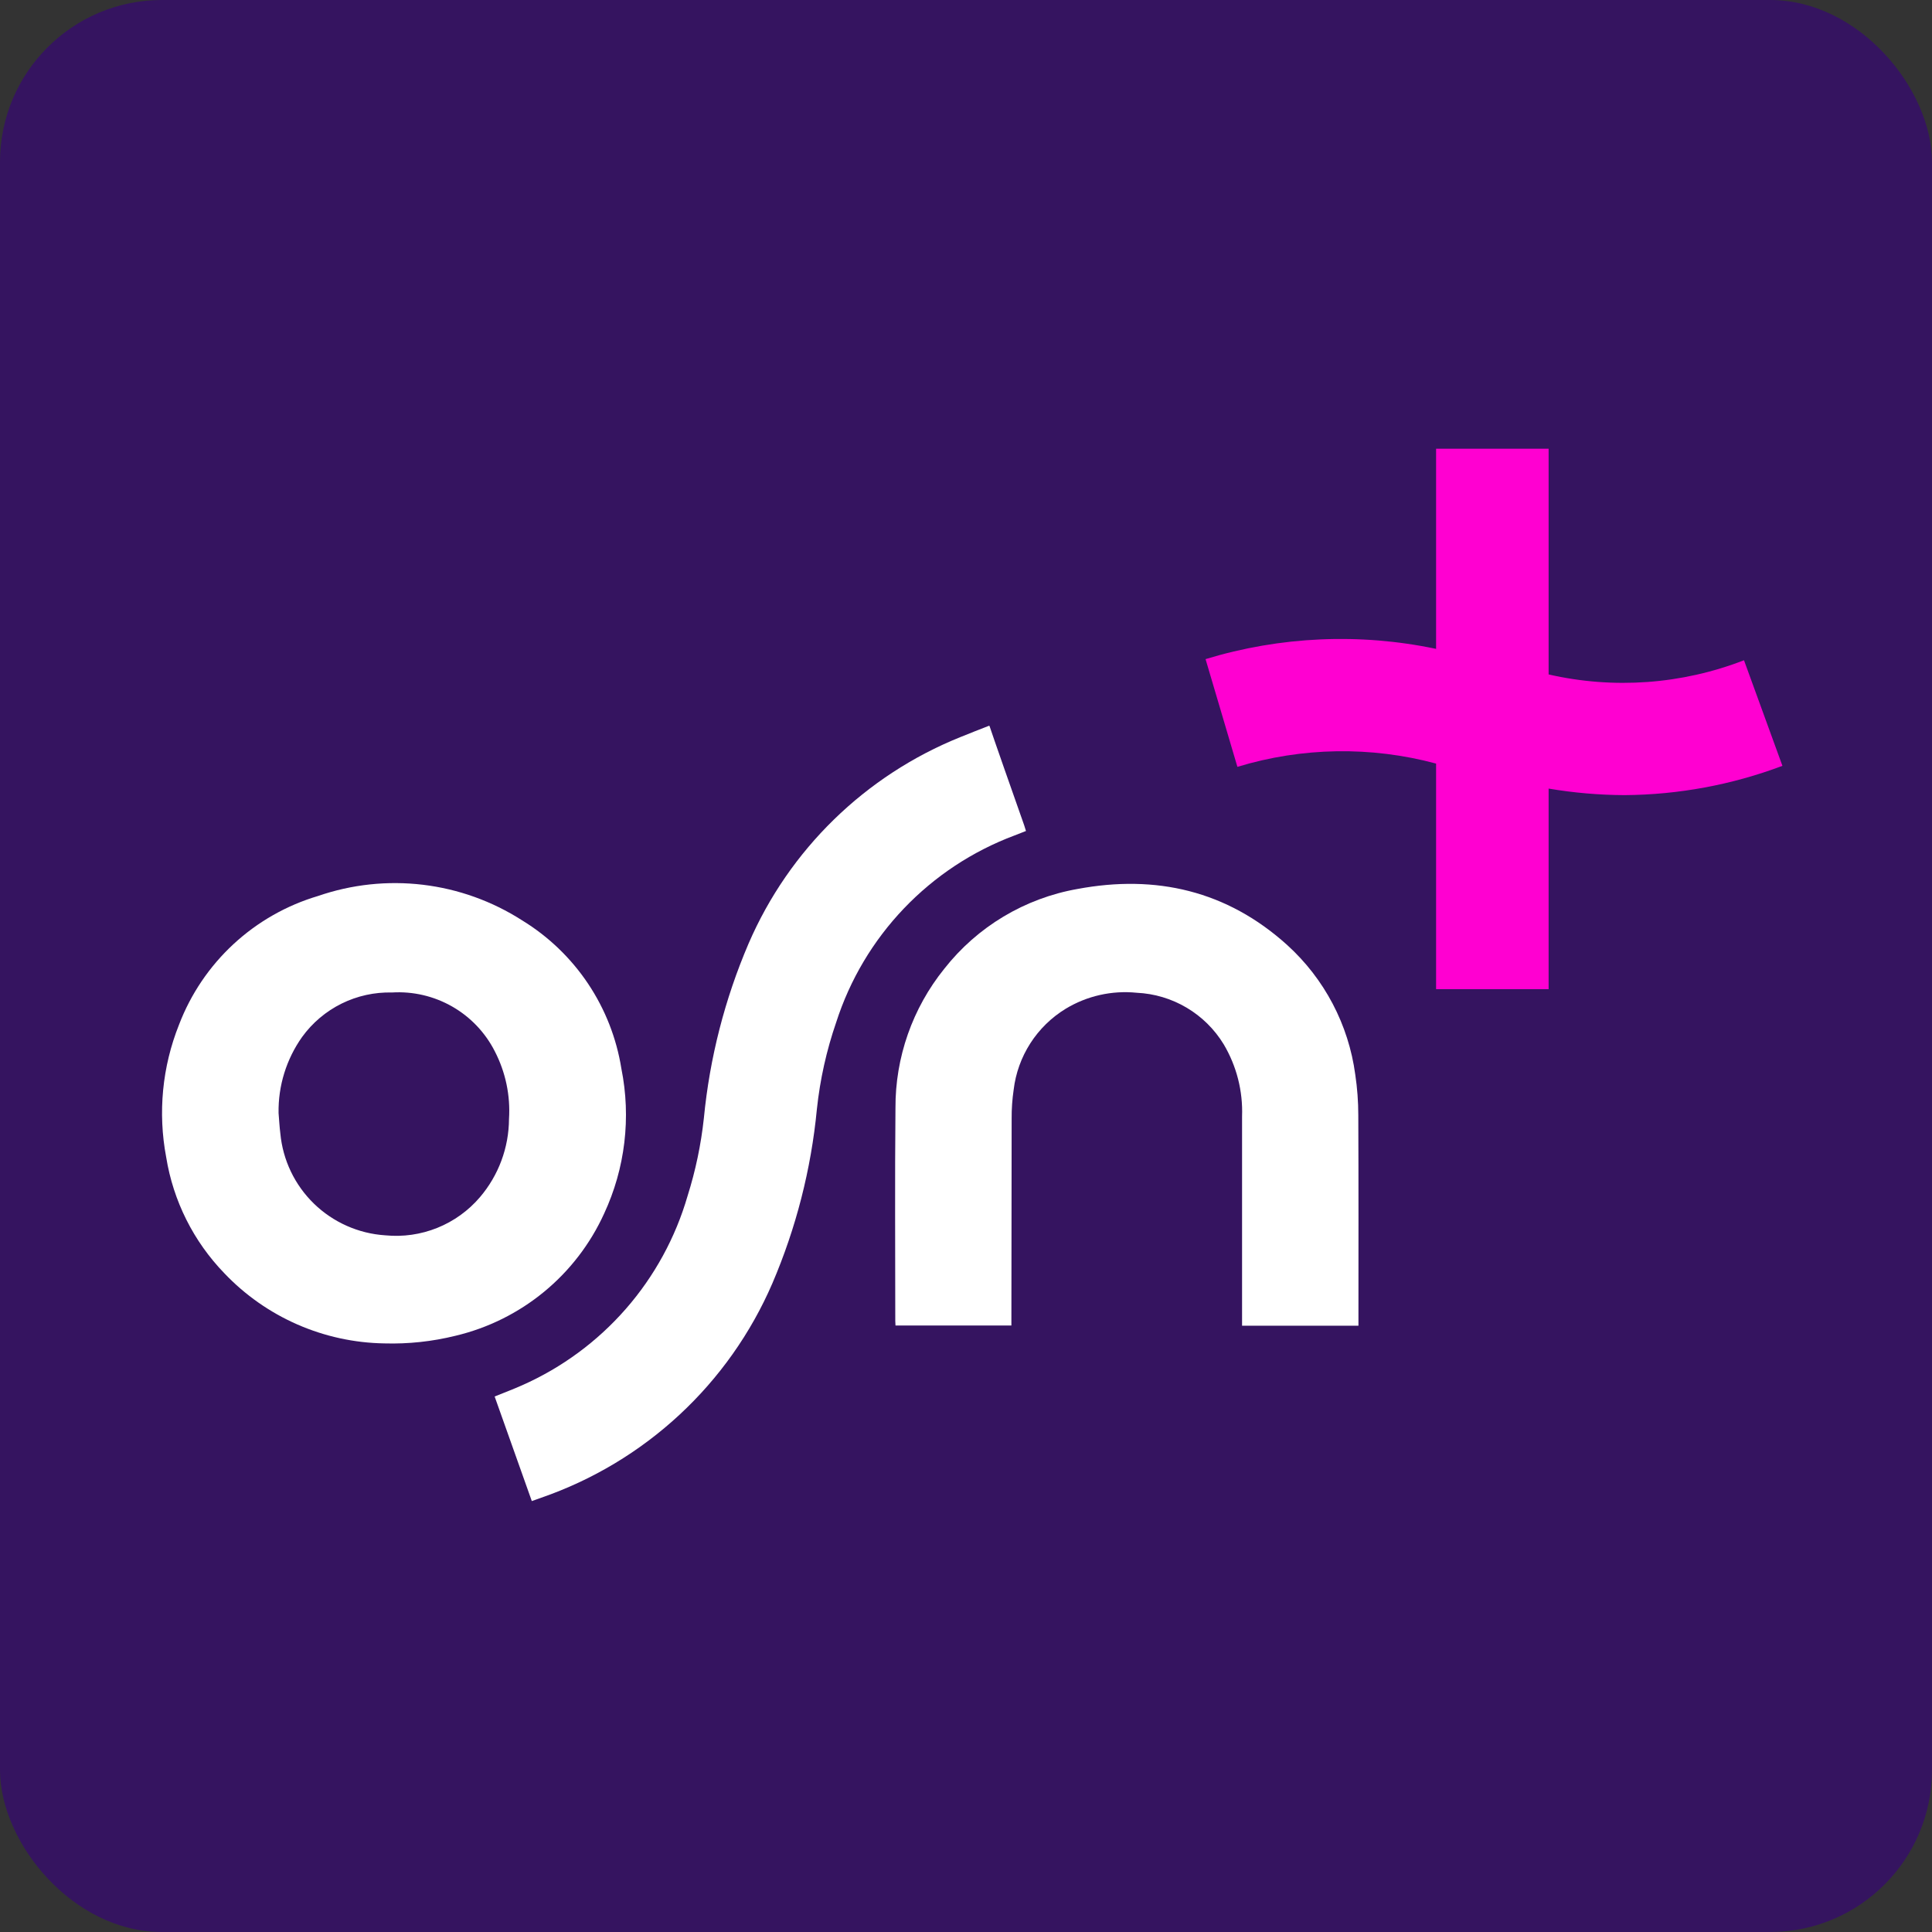 <svg width="155" height="155" viewBox="0 0 155 155" fill="none" xmlns="http://www.w3.org/2000/svg">
<rect x="0" y="0" width="155" height="155" fill="#333333" stroke="none"/>
<rect width="155" height="155" rx="13" fill="#351460"/>
<path d="M108.73 86.212C108.193 82.208 106.255 78.522 103.258 75.807C98.44 71.462 92.745 70.142 86.446 71.32C82.214 72.066 78.408 74.346 75.757 77.723C73.205 80.888 71.822 84.834 71.841 88.897C71.787 94.591 71.826 100.287 71.826 105.982C71.826 106.1 71.838 106.216 71.844 106.342H81.142V105.828C81.147 100.466 81.153 95.105 81.162 89.743C81.156 88.968 81.211 88.194 81.324 87.427C81.482 86.1 81.94 84.826 82.662 83.701C83.385 82.576 84.353 81.63 85.495 80.932C87.205 79.896 89.208 79.445 91.198 79.647C92.611 79.712 93.987 80.124 95.203 80.845C96.419 81.566 97.439 82.574 98.174 83.781C99.211 85.529 99.723 87.537 99.648 89.567V106.36H108.985V105.845C108.985 100.392 108.998 94.939 108.973 89.48C108.973 88.386 108.892 87.294 108.73 86.212V86.212Z" fill="white"/>
<path d="M81.383 67.031L82.311 66.669C82.254 66.486 82.216 66.346 82.168 66.209C81.44 64.157 79.58 58.847 79.385 58.241L79.349 58.225C78.577 58.533 77.803 58.82 77.034 59.141C69.409 62.215 63.307 68.167 60.054 75.706C58.145 80.162 56.936 84.884 56.47 89.707C56.242 91.825 55.804 93.915 55.163 95.946C54.194 99.289 52.505 102.38 50.215 105.003C47.924 107.626 45.087 109.718 41.901 111.132C41.18 111.455 40.446 111.729 39.684 112.038C40.677 114.835 41.667 117.62 42.666 120.428C42.949 120.325 43.181 120.246 43.423 120.158C47.539 118.735 51.313 116.471 54.505 113.511C57.697 110.552 60.236 106.961 61.962 102.968C63.869 98.518 65.075 93.801 65.537 88.983C65.789 86.608 66.309 84.268 67.089 82.009C68.186 78.598 70.042 75.479 72.517 72.885C74.993 70.291 78.024 68.29 81.383 67.031V67.031Z" fill="white"/>
<path d="M48.468 97.362C50.156 93.732 50.641 89.659 49.852 85.735C49.464 83.295 48.551 80.968 47.176 78.913C45.8 76.859 43.995 75.127 41.885 73.836C39.483 72.297 36.763 71.321 33.928 70.982C31.094 70.644 28.22 70.951 25.522 71.881C22.992 72.631 20.669 73.952 18.734 75.743C16.799 77.534 15.303 79.747 14.363 82.208C13.015 85.582 12.657 89.269 13.333 92.839C13.898 96.348 15.528 99.6 18.003 102.155C19.66 103.897 21.648 105.291 23.851 106.257C26.054 107.222 28.428 107.74 30.834 107.778C32.756 107.834 34.677 107.628 36.544 107.166C39.149 106.547 41.578 105.342 43.644 103.643C45.711 101.944 47.361 99.795 48.468 97.362V97.362ZM40.836 89.779C40.823 92.075 39.999 94.293 38.509 96.042C37.584 97.128 36.41 97.974 35.086 98.508C33.762 99.042 32.328 99.247 30.908 99.107C28.761 98.967 26.734 98.067 25.191 96.57C23.648 95.072 22.691 93.075 22.491 90.936C22.422 90.393 22.395 89.845 22.349 89.299C22.312 87.115 22.974 84.975 24.239 83.192C25.061 82.057 26.147 81.139 27.404 80.517C28.661 79.896 30.051 79.59 31.453 79.625C33.139 79.523 34.818 79.916 36.283 80.755C37.748 81.594 38.935 82.843 39.698 84.347C40.563 86.021 40.957 87.899 40.836 89.779V89.779Z" fill="white"/>
<path d="M124.242 36H115.215V79.359H124.242V36Z" fill="#FF00D1"/>
<path d="M139.917 52.971C134.923 54.908 129.462 55.304 124.24 54.108L115.214 52.057C109.078 50.768 102.715 51.051 96.719 52.88L99.274 61.523C104.457 59.945 109.981 59.854 115.214 61.26L124.24 63.266C126.256 63.607 128.296 63.783 130.341 63.791C134.666 63.761 138.953 62.965 143 61.441L139.917 52.971Z" fill="#FF00D1"/>
</svg>
